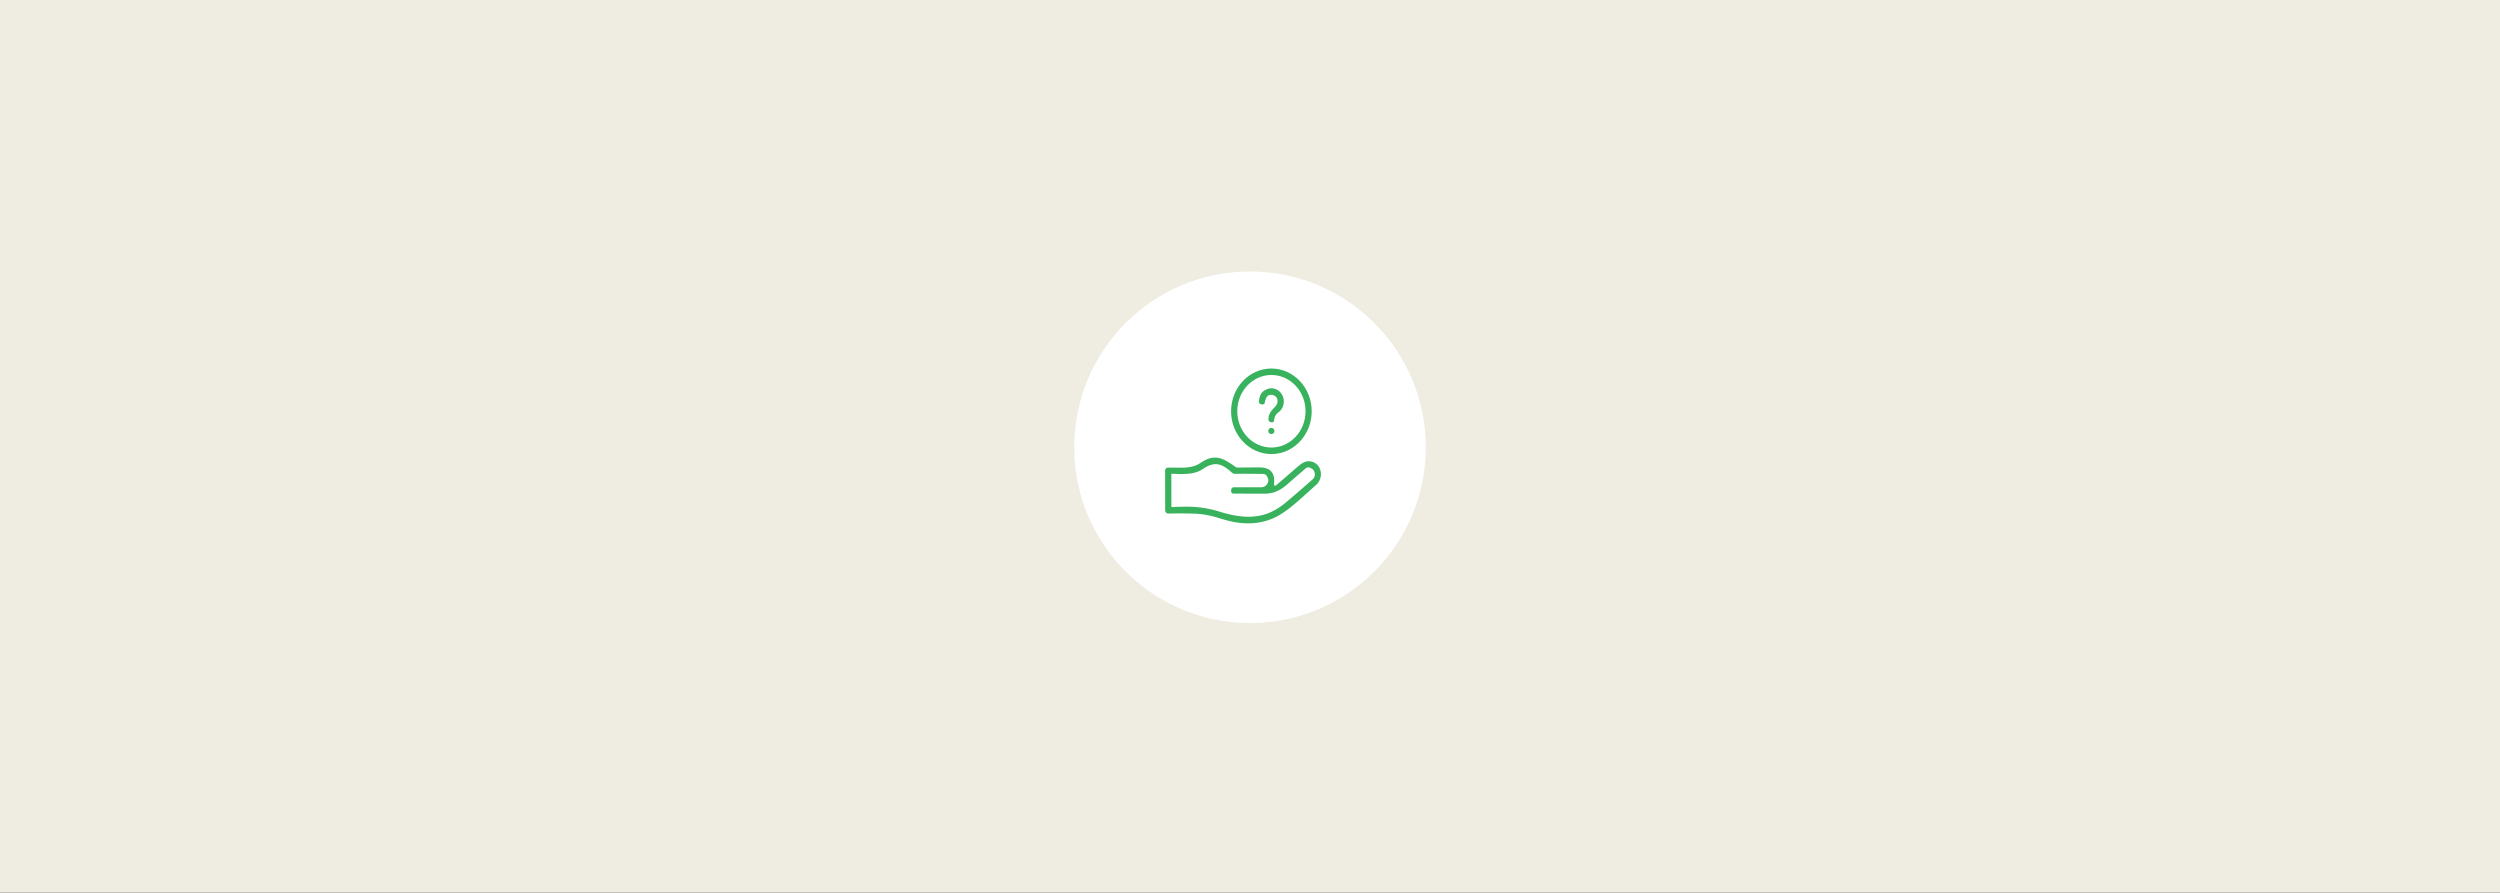 <svg xmlns="http://www.w3.org/2000/svg" xmlns:xlink="http://www.w3.org/1999/xlink" width="1280" height="457" viewBox="0 0 1280 457">
  <rect x="0" y="0" width="1280" height="457" fill="#333333" stroke="none"/>
  <defs>
    <clipPath id="clip-path">
      <rect id="長方形_28513" data-name="長方形 28513" width="1280" height="457" transform="translate(80 373)" fill="#d9d9d9"/>
    </clipPath>
    <clipPath id="clip-path-2">
      <rect id="長方形_28512" data-name="長方形 28512" width="79.779" height="79.271" transform="translate(0 0)" fill="none"/>
    </clipPath>
  </defs>
  <g id="mv" transform="translate(-80 -373)" clip-path="url(#clip-path)">
    <path id="パス_93973" data-name="パス 93973" d="M8,0H1272a8,8,0,0,1,8,8V684a8,8,0,0,1-8,8H8a8,8,0,0,1-8-8V8A8,8,0,0,1,8,0Z" transform="translate(80 256)" fill="#efece1"/>
    <g id="グループ_69800" data-name="グループ 69800" transform="translate(3737.893 -1504.107)">
      <circle id="楕円形_507" data-name="楕円形 507" cx="90" cy="90" r="90" transform="translate(-3107.893 2016.107)" fill="#fff"/>
      <g id="グループ_69799" data-name="グループ 69799" transform="translate(-3061.355 2065.793)">
        <g id="グループ_69798" data-name="グループ 69798" clip-path="url(#clip-path-2)">
          <path id="パス_93974" data-name="パス 93974" d="M54.414,43.8c11.382,0,20.641-9.824,20.641-21.9h0C75.053,9.824,65.794,0,54.412,0s-20.64,9.824-20.64,21.9,9.26,21.9,20.642,21.9M36.942,21.874C36.942,11.631,44.785,3.3,54.424,3.3s17.482,8.333,17.482,18.576S64.064,40.451,54.424,40.451,36.942,32.117,36.942,21.874" fill="#38b25d"/>
          <path id="パス_93975" data-name="パス 93975" d="M49.455,18.353l.4.04a1.112,1.112,0,0,0,1.169-.937c.347-1.961,1-3.215,1.936-3.729a3.253,3.253,0,0,1,2.847.115h0a2.869,2.869,0,0,1,1.749,2.627c.139,1.63-.822,2.654-1.938,3.84-1.256,1.336-2.68,2.849-2.695,5.545a1.478,1.478,0,0,0,1.305,1.62l.346.065a1.638,1.638,0,0,0,.245.02.935.935,0,0,0,.587-.181,1.16,1.16,0,0,0,.389-.844,5.333,5.333,0,0,1,2-3.91A7.018,7.018,0,0,0,59.33,12.618c-1.841-2.426-5.337-3.677-9.005-1-1.18.864-1.943,2.51-2.264,4.891a1.692,1.692,0,0,0,.259,1.314,1.578,1.578,0,0,0,1.135.534M55.9,13.612h0l-.031.07Z" fill="#38b25d"/>
          <path id="パス_93976" data-name="パス 93976" d="M54.428,30.428h-.006a1.55,1.55,0,0,0-.087,3.1c.03,0,.06,0,.089,0a1.552,1.552,0,0,0,1.546-1.463v-.007a1.591,1.591,0,0,0-1.542-1.63" fill="#38b25d"/>
          <path id="パス_93977" data-name="パス 93977" d="M79.308,51.5a6.136,6.136,0,0,0-6.088-4.02c-1.443.022-3.193.915-5.2,2.653q-5.451,4.728-10.709,9.252c-.831.72-1.151.681-1.25.634s-.333-.3-.238-1.489l-.248-.02v0l.248.019c.2-2.566-.309-4.537-1.531-5.857-1.265-1.365-3.28-2.059-6.067-2.049-3.712.014-7.4.039-11.036.077a2.116,2.116,0,0,1-1.245-.4C29.64,45.844,25.4,43.368,18.06,48.357c-3.771,2.565-8.338,2.474-12.76,2.392-1.277-.024-2.6-.05-3.879-.01A1.517,1.517,0,0,0,0,52.289L.036,72.426a1.916,1.916,0,0,0,.5,1.408,1.706,1.706,0,0,0,1.281.416c5.111-.12,10.094-.076,14.8.129a49.044,49.044,0,0,1,11.4,2.348c1.6.463,3.247.942,4.9,1.344a40.91,40.91,0,0,0,9.6,1.2A31.652,31.652,0,0,0,56.5,76.128c5.362-2.6,11.023-7.721,16.5-12.669,1.444-1.305,2.808-2.537,4.159-3.718A7.458,7.458,0,0,0,79.308,51.5m-26.516,6.21a3.588,3.588,0,0,1-3.752,3.069L35.315,60.8a1.4,1.4,0,0,0-1.49,1.543l-.006.385a1.14,1.14,0,0,0,1.217,1.305q7.771.033,15.785.051h.061c4.461,0,7.946-1.474,12.013-5.081,2.84-2.521,5.918-5.188,9.145-7.927.86-.727,2.007-.588,3.406.426a1.882,1.882,0,0,1,.58.657,3.489,3.489,0,0,1-.771,4.816c-4.419,3.922-8.968,7.849-13.521,11.674-10.969,9.2-21.8,8.4-34.7,4.381a55.771,55.771,0,0,0-17-2.286c-2.044,0-4.206.071-6.509.207a.341.341,0,0,1-.32-.366L3.188,54.233a.451.451,0,0,1,.082-.3.34.34,0,0,1,.25-.063l.636.029c5.069.232,10.81.494,15.156-2.446,6.23-4.21,9.791-2.737,14.965,1.913A2.018,2.018,0,0,0,35.7,53.9c4.178-.041,9.1-.012,14.632.078,1.11.023,1.911.884,2.449,2.635a1.932,1.932,0,0,1,.015,1.1" fill="#38b25d"/>
        </g>
      </g>
    </g>
  </g>
</svg>
